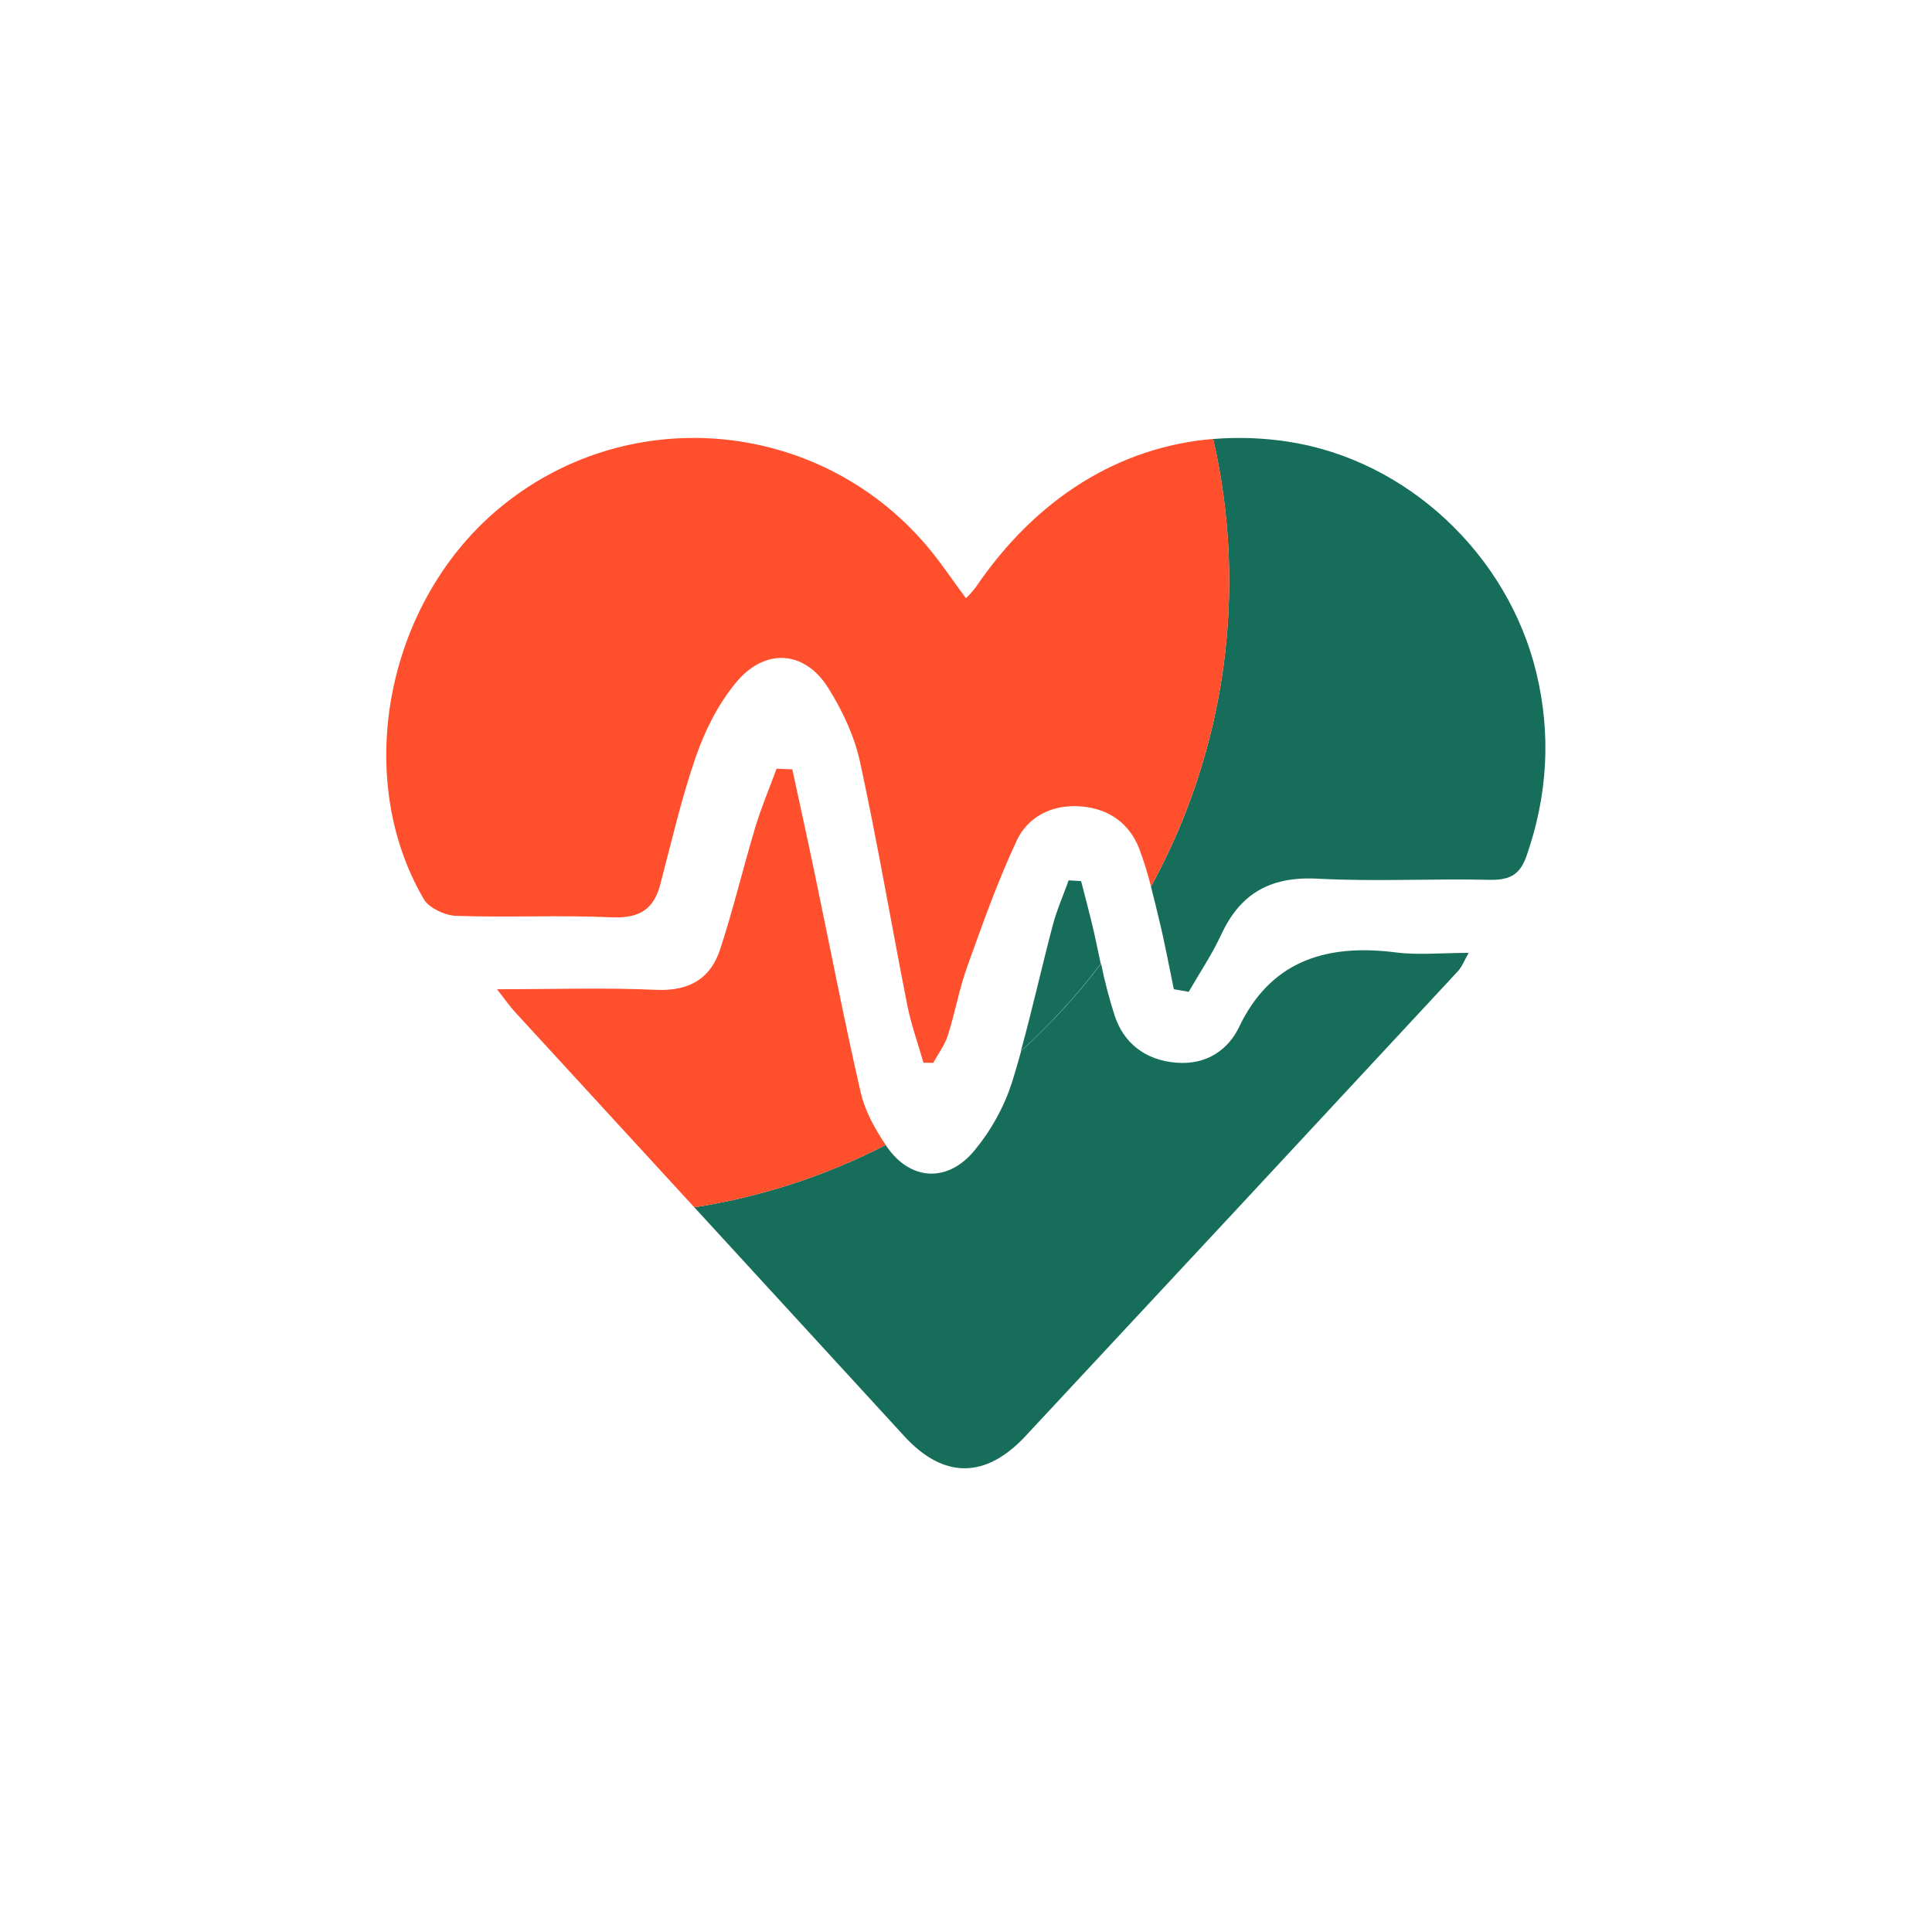 <svg width="71" height="71" viewBox="0 0 71 71" fill="none" xmlns="http://www.w3.org/2000/svg">
<path d="M56.459 24.72C55.407 20.362 51.691 16.898 47.344 16.233C46.431 16.091 45.505 16.058 44.584 16.133C45.861 21.711 45.047 27.564 42.297 32.582C42.402 32.983 42.498 33.388 42.595 33.79C42.803 34.64 42.959 35.499 43.138 36.354L43.684 36.449C44.087 35.749 44.543 35.071 44.878 34.348C45.541 32.926 46.579 32.193 48.422 32.291C50.524 32.403 52.64 32.285 54.747 32.333C55.542 32.351 55.877 32.098 56.106 31.437C56.875 29.219 57.007 26.986 56.459 24.72Z" fill="#166E5A"/>
<path d="M44.586 16.13C41.137 16.418 38.085 18.301 35.858 21.582C35.747 21.724 35.627 21.859 35.498 21.986C34.976 21.281 34.544 20.628 34.033 20.029C30.011 15.329 22.962 14.76 18.263 18.749C14.177 22.217 12.957 28.578 15.578 33.049C15.76 33.361 16.353 33.646 16.767 33.658C18.671 33.722 20.582 33.625 22.483 33.711C23.569 33.76 24.04 33.354 24.264 32.503C24.681 30.927 25.041 29.334 25.579 27.791C25.908 26.844 26.386 25.888 27.039 25.093C28.108 23.793 29.576 23.895 30.446 25.296C30.968 26.134 31.403 27.066 31.606 28.002C32.249 30.968 32.754 33.959 33.341 36.936C33.482 37.651 33.736 38.349 33.938 39.055L34.294 39.06C34.478 38.726 34.719 38.406 34.832 38.053C35.097 37.223 35.245 36.362 35.539 35.542C36.103 33.975 36.658 32.395 37.37 30.879C37.76 30.051 38.622 29.546 39.727 29.635C40.814 29.723 41.528 30.316 41.864 31.185C42.035 31.641 42.179 32.107 42.297 32.579C45.049 27.561 45.863 21.706 44.586 16.127V16.13Z" fill="#FF4F2C"/>
<path d="M37.527 38.623C37.421 39.008 37.311 39.392 37.192 39.773C36.896 40.685 36.429 41.533 35.818 42.271C34.824 43.483 33.447 43.395 32.578 42.122L32.549 42.077C30.343 43.213 27.968 43.987 25.516 44.368C28.088 47.174 30.662 49.979 33.237 52.784C34.677 54.351 36.215 54.351 37.683 52.779C42.987 47.09 48.283 41.395 53.573 35.696C53.731 35.526 53.811 35.298 53.974 35.017C52.984 35.017 52.119 35.107 51.289 35C48.591 34.657 46.65 35.418 45.539 37.736C45.148 38.557 44.366 39.142 43.236 39.054C42.042 38.962 41.286 38.289 40.968 37.338C40.764 36.707 40.596 36.065 40.464 35.414C39.586 36.573 38.603 37.647 37.527 38.623Z" fill="#166E5A"/>
<path d="M31.63 40.148C31.009 37.436 30.485 34.706 29.915 31.983C29.657 30.745 29.383 29.509 29.117 28.273L28.539 28.25C28.274 28.971 27.973 29.683 27.753 30.414C27.305 31.906 26.947 33.423 26.458 34.905C26.132 35.889 25.413 36.435 24.114 36.376C22.255 36.291 20.384 36.354 18.266 36.354C18.578 36.753 18.739 36.989 18.937 37.203C21.129 39.592 23.322 41.981 25.516 44.369C27.969 43.987 30.344 43.213 32.551 42.076C32.147 41.48 31.784 40.82 31.63 40.148Z" fill="#FF4F2C"/>
<path d="M39.73 32.38L39.273 32.352C39.075 32.901 38.837 33.442 38.689 34.001C38.282 35.541 37.939 37.096 37.516 38.628C38.592 37.651 39.575 36.577 40.452 35.419C40.349 34.938 40.251 34.456 40.138 33.977C40.01 33.446 39.867 32.913 39.73 32.38Z" fill="#166E5A"/>
</svg>
